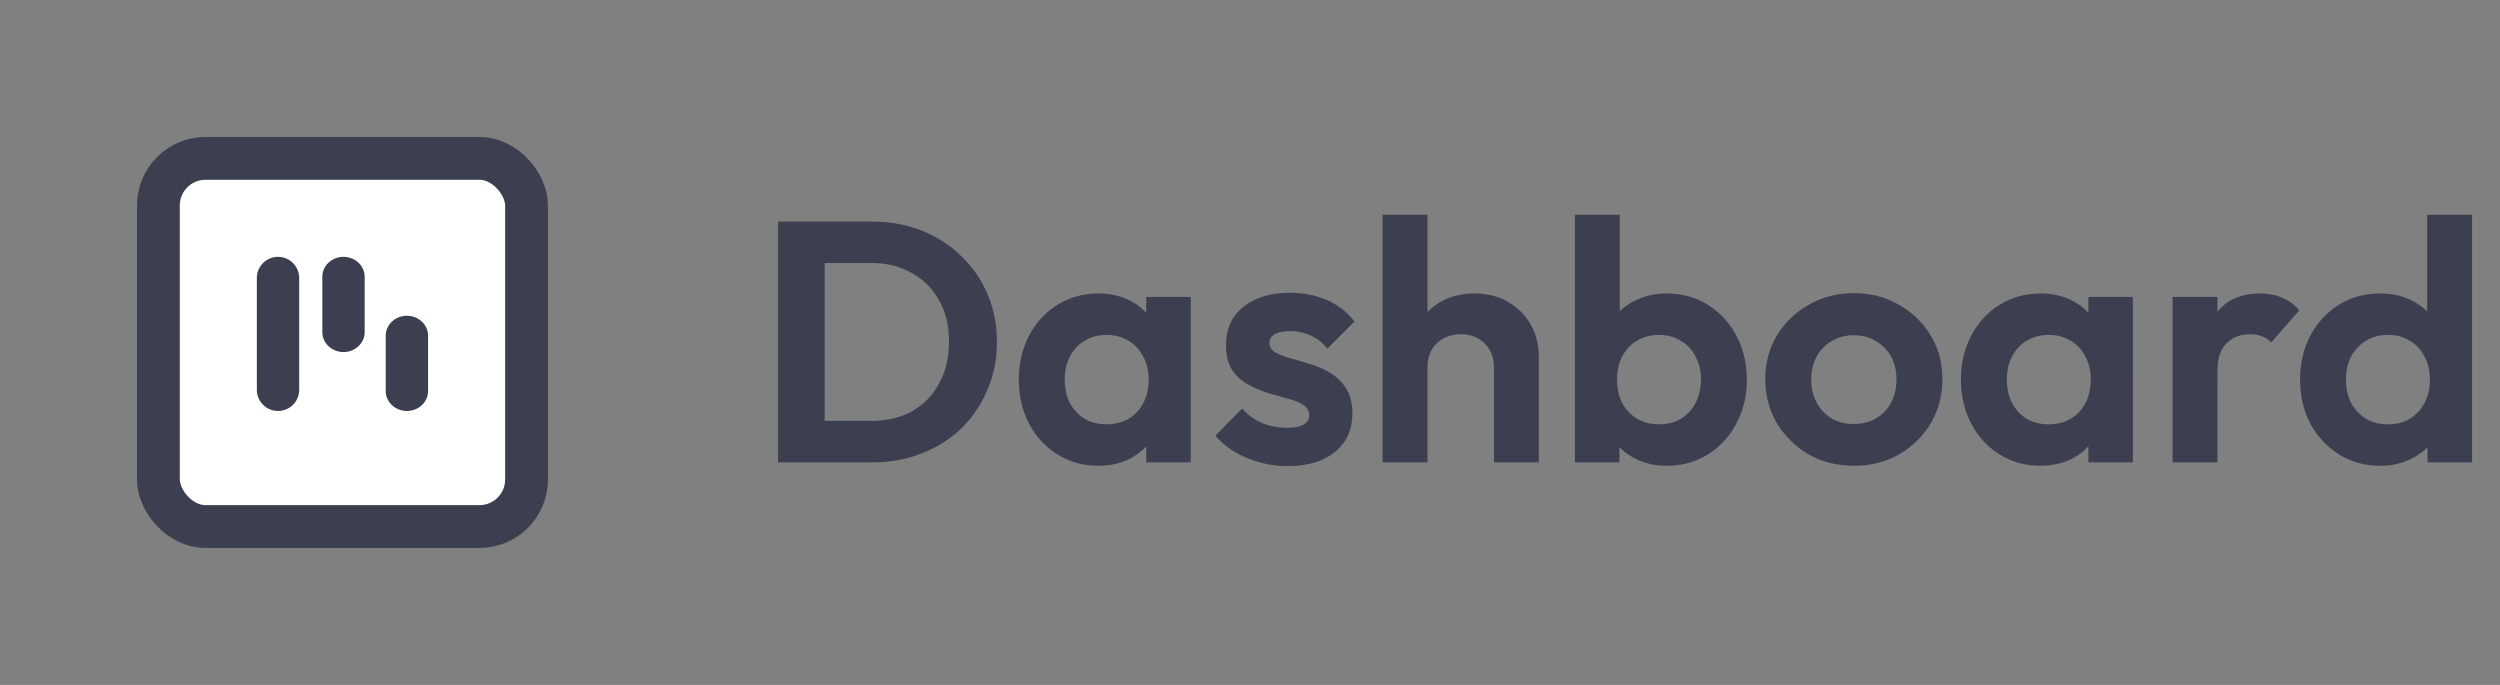 <svg xmlns="http://www.w3.org/2000/svg" width="146" height="40" fill="none" viewBox="0 0 146 40"><rect x="0" y="0" width="146" height="40" fill="#808080" stroke="none"/><path fill="#3C3F50" d="M47.3 27v-2.42h3.58c.907 0 1.7-.187 2.38-.56a4.018 4.018 0 0 0 1.58-1.62c.387-.693.58-1.513.58-2.46 0-.92-.193-1.72-.58-2.4a4.017 4.017 0 0 0-1.6-1.6c-.68-.387-1.467-.58-2.36-.58h-3.64v-2.42h3.68c1.04 0 2 .173 2.88.52.893.347 1.667.84 2.32 1.48a6.455 6.455 0 0 1 1.54 2.22c.373.853.56 1.787.56 2.8a7.052 7.052 0 0 1-.56 2.82c-.36.853-.867 1.6-1.52 2.24a6.933 6.933 0 0 1-2.32 1.46c-.88.347-1.833.52-2.86.52H47.3zm-1.86 0V12.94h2.72V27h-2.72zm18.701.2c-.88 0-1.673-.22-2.38-.66a4.6 4.6 0 0 1-1.66-1.8c-.4-.76-.6-1.613-.6-2.56 0-.96.2-1.82.6-2.58a4.6 4.6 0 0 1 1.66-1.8c.707-.44 1.5-.66 2.38-.66.694 0 1.314.14 1.86.42.547.28.98.673 1.3 1.18.334.493.514 1.053.54 1.68v3.48a3.212 3.212 0 0 1-.54 1.7c-.32.493-.753.887-1.3 1.18-.546.28-1.166.42-1.86.42zm.48-2.42c.734 0 1.327-.24 1.78-.72.454-.493.68-1.127.68-1.9 0-.507-.106-.953-.32-1.34-.2-.4-.486-.707-.86-.92-.36-.227-.786-.34-1.28-.34-.48 0-.906.113-1.28.34-.36.213-.646.52-.86.92-.2.387-.3.833-.3 1.34 0 .52.1.98.3 1.38.214.387.5.693.86.92.374.213.8.32 1.28.32zm2.32 2.22v-2.6l.42-2.36-.42-2.32v-2.38h2.6V27h-2.6zm8.238.22a6.082 6.082 0 0 1-1.62-.22 6.33 6.33 0 0 1-1.44-.6 4.69 4.69 0 0 1-1.14-.96l1.56-1.58c.334.373.72.653 1.16.84.44.187.927.28 1.46.28.427 0 .747-.06.96-.18.227-.12.34-.3.34-.54 0-.267-.12-.473-.36-.62-.226-.147-.526-.267-.9-.36l-1.18-.34a7.42 7.42 0 0 1-1.16-.5c-.373-.213-.68-.5-.92-.86-.226-.373-.34-.853-.34-1.44 0-.613.147-1.147.44-1.6.307-.453.74-.807 1.3-1.06s1.22-.38 1.98-.38c.8 0 1.52.14 2.16.42.654.28 1.194.7 1.62 1.26l-1.58 1.58a2.626 2.626 0 0 0-1-.78c-.36-.16-.753-.24-1.18-.24-.386 0-.686.06-.9.18-.2.12-.3.287-.3.5 0 .24.114.427.34.56.24.133.547.253.92.36.374.093.76.207 1.16.34.414.12.8.293 1.16.52.374.227.674.527.9.9.24.373.36.853.36 1.44 0 .947-.34 1.7-1.02 2.26-.68.547-1.606.82-2.78.82zM87.246 27v-5.54c0-.573-.18-1.04-.54-1.4-.36-.36-.827-.54-1.4-.54-.373 0-.707.08-1 .24-.293.16-.527.387-.7.68-.16.293-.24.633-.24 1.02l-1.02-.52c0-.76.16-1.42.48-1.98a3.45 3.45 0 0 1 1.32-1.34c.573-.32 1.227-.48 1.96-.48.733 0 1.38.16 1.94.48.573.32 1.02.76 1.34 1.32.32.56.48 1.207.48 1.94V27h-2.62zm-6.5 0V12.54h2.62V27h-2.62zm16.59.2a3.99 3.99 0 0 1-1.88-.44 3.535 3.535 0 0 1-1.34-1.2 3.29 3.29 0 0 1-.54-1.7v-3.44a3.182 3.182 0 0 1 .54-1.68c.347-.507.8-.9 1.36-1.18a4.1 4.1 0 0 1 1.86-.42c.894 0 1.694.22 2.4.66a4.6 4.6 0 0 1 1.66 1.8c.414.76.62 1.62.62 2.58 0 .947-.206 1.8-.62 2.56a4.6 4.6 0 0 1-1.66 1.8c-.706.44-1.506.66-2.4.66zm-.44-2.42c.48 0 .9-.107 1.26-.32a2.28 2.28 0 0 0 .86-.92c.214-.4.32-.86.32-1.38 0-.507-.106-.953-.32-1.34-.2-.4-.486-.707-.86-.92-.373-.227-.8-.34-1.28-.34s-.906.113-1.28.34c-.36.213-.646.52-.86.92-.2.387-.3.833-.3 1.34 0 .52.1.98.3 1.38.214.387.507.693.88.92.374.213.8.32 1.28.32zM91.976 27V12.54h2.62v7.18l-.44 2.32.42 2.36V27h-2.6zm16.298.2c-.973 0-1.853-.22-2.64-.66a5.292 5.292 0 0 1-1.86-1.82c-.453-.773-.68-1.633-.68-2.58 0-.947.227-1.793.68-2.54a4.932 4.932 0 0 1 1.86-1.8c.787-.453 1.66-.68 2.62-.68.987 0 1.867.227 2.64.68a4.918 4.918 0 0 1 1.86 1.8c.454.747.68 1.593.68 2.54 0 .947-.226 1.807-.68 2.58a5.07 5.07 0 0 1-1.86 1.82c-.773.44-1.646.66-2.62.66zm-.02-2.44c.494 0 .927-.107 1.3-.32.387-.227.68-.533.88-.92.214-.4.32-.853.32-1.36 0-.507-.106-.953-.32-1.34a2.279 2.279 0 0 0-.88-.9c-.373-.227-.806-.34-1.3-.34-.48 0-.906.113-1.28.34a2.292 2.292 0 0 0-.88.9c-.213.387-.32.833-.32 1.34 0 .507.107.96.32 1.36.214.387.507.693.88.92.374.213.8.32 1.28.32zm10.907 2.44c-.88 0-1.673-.22-2.38-.66a4.598 4.598 0 0 1-1.66-1.8c-.4-.76-.6-1.613-.6-2.56 0-.96.2-1.82.6-2.58.4-.76.953-1.36 1.66-1.8.707-.44 1.5-.66 2.38-.66.693 0 1.313.14 1.86.42.547.28.98.673 1.3 1.18.333.493.513 1.053.54 1.68v3.48a3.218 3.218 0 0 1-.54 1.7c-.32.493-.753.887-1.3 1.18-.547.28-1.167.42-1.86.42zm.48-2.42c.733 0 1.327-.24 1.78-.72.453-.493.68-1.127.68-1.9 0-.507-.107-.953-.32-1.34a2.13 2.13 0 0 0-.86-.92c-.36-.227-.787-.34-1.28-.34-.48 0-.907.113-1.28.34-.36.213-.647.52-.86.92-.2.387-.3.833-.3 1.34 0 .52.1.98.3 1.38.213.387.5.693.86.92.373.213.8.32 1.28.32zm2.32 2.22v-2.6l.42-2.36-.42-2.32v-2.38h2.6V27h-2.6zm4.918 0v-9.66h2.62V27h-2.62zm2.62-5.34l-1.02-.68c.12-1.187.466-2.12 1.04-2.8.573-.693 1.4-1.04 2.48-1.04.466 0 .886.08 1.26.24.373.147.713.393 1.02.74l-1.64 1.88a1.38 1.38 0 0 0-.54-.36 1.88 1.88 0 0 0-.7-.12c-.56 0-1.02.18-1.38.54-.347.347-.52.88-.52 1.6zm9.507 5.54c-.894 0-1.694-.22-2.4-.66a4.745 4.745 0 0 1-1.68-1.8c-.4-.76-.6-1.613-.6-2.56 0-.96.2-1.82.6-2.58.413-.76.966-1.36 1.66-1.8.706-.44 1.513-.66 2.42-.66.693 0 1.313.14 1.86.42.56.28 1.006.673 1.34 1.18.346.493.533 1.053.56 1.68v3.44a3.295 3.295 0 0 1-.54 1.7 3.54 3.54 0 0 1-1.34 1.2 3.99 3.99 0 0 1-1.88.44zm.44-2.42c.493 0 .92-.107 1.28-.32.373-.227.66-.533.86-.92.213-.4.32-.86.32-1.38 0-.507-.107-.953-.32-1.34a2.13 2.13 0 0 0-.86-.92c-.36-.227-.78-.34-1.26-.34-.494 0-.927.113-1.3.34a2.48 2.48 0 0 0-.86.92c-.2.387-.3.833-.3 1.34 0 .52.1.98.3 1.38.213.387.506.693.88.92.373.213.793.32 1.26.32zm4.92 2.22h-2.6v-2.6l.42-2.36-.44-2.32v-7.18h2.62V27z"/><g clip-path="url(#a)"><rect width="21.5" height="21.5" x="9.25" y="9.25" fill="#fff" stroke="#3C3F50" stroke-width="2.5" rx="2.75"/><path fill="#3C3F50" d="M15 16.236a1.236 1.236 0 0 1 2.473 0v6.528a1.236 1.236 0 1 1-2.473 0v-6.528zm3.824-.069c0-.645.553-1.167 1.236-1.167.683 0 1.237.522 1.237 1.167v3.225c0 .644-.554 1.167-1.237 1.167-.682 0-1.236-.523-1.236-1.167v-3.225zm3.703 3.441c0-.644.554-1.167 1.237-1.167.682 0 1.236.523 1.236 1.167v3.225c0 .645-.554 1.167-1.236 1.167-.683 0-1.237-.522-1.237-1.167v-3.225z"/></g><defs><clipPath id="a"><path fill="#fff" d="M0 0h40v40H0z"/></clipPath></defs></svg>